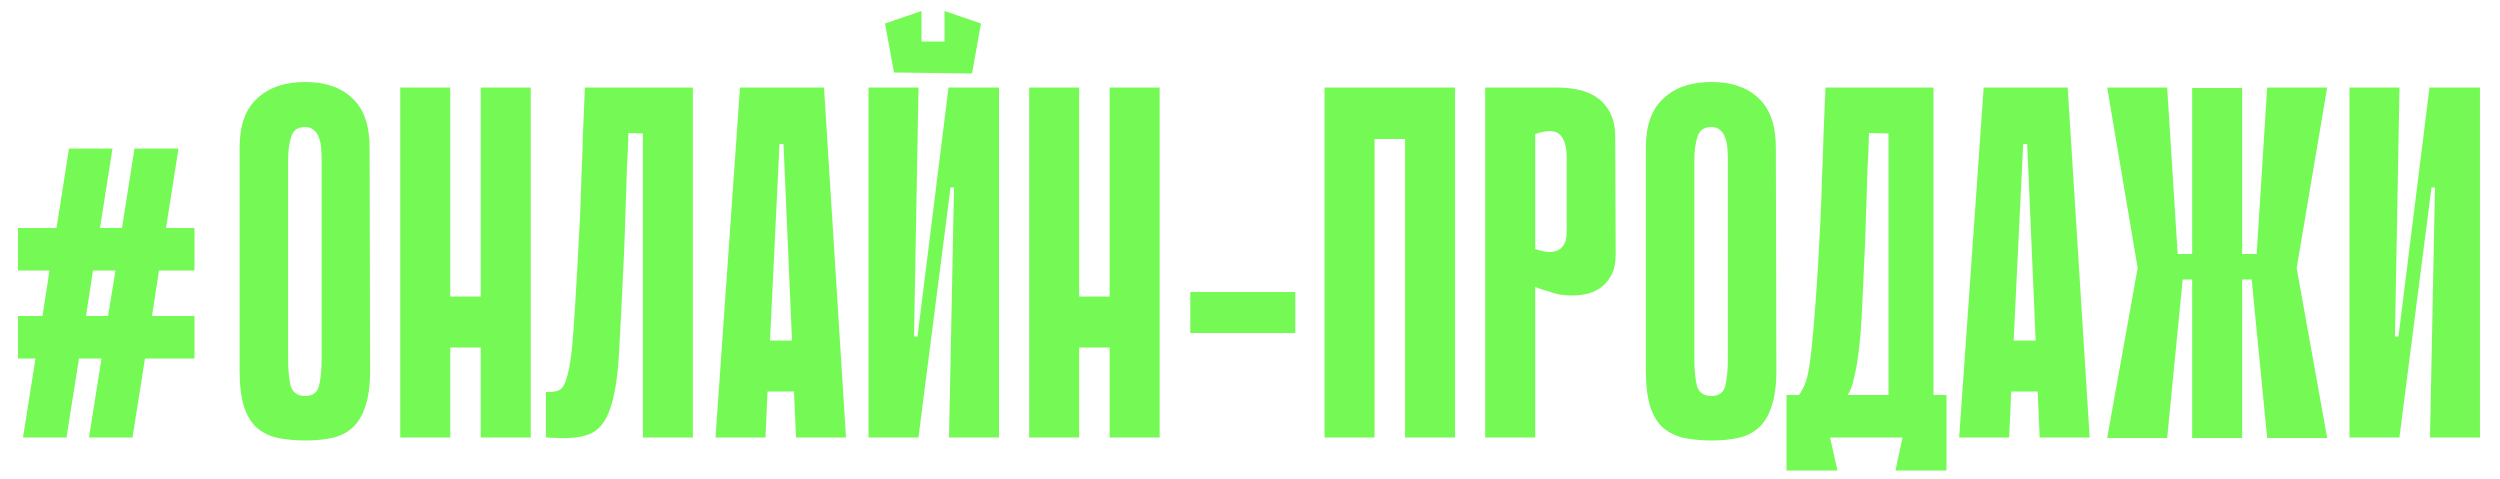 <?xml version="1.0" encoding="UTF-8"?> <svg xmlns="http://www.w3.org/2000/svg" width="120" height="23" viewBox="0 0 120 23" fill="none"><path d="M3.192 21H1.104L1.704 17.208H0.864V15.168H2.04L2.376 12.984H0.864L0.864 10.944H2.712L3.312 7.128H5.4L4.8 10.944H5.856L6.456 7.128H8.568L7.968 10.944H9.336V12.984H7.632L7.296 15.168H9.336V17.208H6.96L6.36 21H4.272L4.872 17.208H3.792L3.192 21ZM4.128 15.168H5.184L5.544 12.984H4.464L4.128 15.168ZM17.765 17.784C17.765 18.504 17.685 19.088 17.525 19.536C17.381 19.968 17.173 20.304 16.901 20.544C16.629 20.784 16.301 20.944 15.917 21.024C15.549 21.104 15.133 21.144 14.669 21.144C14.189 21.144 13.749 21.104 13.349 21.024C12.965 20.944 12.629 20.784 12.341 20.544C12.069 20.304 11.861 19.968 11.717 19.536C11.573 19.088 11.501 18.504 11.501 17.784V7.08C11.501 6.024 11.781 5.24 12.341 4.728C12.901 4.2 13.669 3.936 14.645 3.936C15.621 3.936 16.381 4.2 16.925 4.728C17.469 5.24 17.741 6.024 17.741 7.08L17.765 17.784ZM14.645 6.096C14.293 6.096 14.069 6.256 13.973 6.576C13.877 6.896 13.829 7.256 13.829 7.656V17.232C13.829 17.744 13.869 18.168 13.949 18.504C14.045 18.84 14.277 19.008 14.645 19.008C15.013 19.008 15.237 18.84 15.317 18.504C15.397 18.168 15.437 17.744 15.437 17.232V7.656C15.437 7.464 15.429 7.272 15.413 7.08C15.397 6.888 15.357 6.72 15.293 6.576C15.245 6.432 15.165 6.32 15.053 6.24C14.957 6.144 14.821 6.096 14.645 6.096ZM23.076 4.2H25.476V21H23.076V4.2ZM19.212 4.2H21.612V21H19.212V4.2ZM24.732 16.68H20.172V14.232H24.732V16.68ZM30.859 6.408L30.163 6.384C30.147 7.008 30.123 7.576 30.091 8.088C30.075 8.6 30.059 9.104 30.043 9.6C30.027 10.08 30.011 10.576 29.995 11.088C29.979 11.6 29.955 12.168 29.923 12.792C29.843 14.536 29.771 15.952 29.707 17.04C29.643 18.128 29.507 18.976 29.299 19.584C29.107 20.176 28.811 20.576 28.411 20.784C28.027 20.976 27.475 21.056 26.755 21.024L26.203 21V18.816C26.475 18.832 26.691 18.8 26.851 18.72C27.011 18.64 27.139 18.408 27.235 18.024C27.347 17.64 27.435 17.04 27.499 16.224C27.563 15.408 27.635 14.264 27.715 12.792C27.763 11.96 27.803 11.2 27.835 10.512C27.867 9.824 27.891 9.152 27.907 8.496C27.939 7.84 27.963 7.168 27.979 6.48C28.011 5.792 28.043 5.032 28.075 4.2H33.259V21H30.859V6.408ZM40.608 21H38.208L38.112 18.792H36.84L36.744 21H34.344L35.52 4.2H39.552L40.608 21ZM38.016 16.344L37.608 6.912H37.416L36.96 16.344H38.016ZM46.657 3.528L42.913 3.48V1.992H46.657V3.528ZM44.233 3.48H42.913L42.481 1.128L44.233 0.528V3.48ZM47.089 1.128L46.657 3.528L45.337 3.504V0.528L47.089 1.128ZM45.793 9H45.625L44.089 20.976V21H41.689V4.2H44.089L43.873 16.152H44.041L45.529 4.2H45.553H47.953V21H45.553L45.793 9ZM53.264 4.2H55.664V21H53.264V4.2ZM49.4 4.2H51.8V21H49.4V4.2ZM54.92 16.68H50.36V14.232H54.92V16.68ZM62.175 15.984H57.135V14.016H62.175V15.984ZM67.443 4.2H69.843V21H67.443V4.2ZM63.579 4.2H65.979V21H63.579V4.2ZM69.603 6.672H65.043V4.2H69.603V6.672ZM73.69 13.776V21H71.29V4.2H74.698C75.658 4.2 76.37 4.408 76.834 4.824C77.298 5.24 77.53 5.808 77.53 6.528L77.554 12.192C77.554 12.608 77.482 12.952 77.338 13.224C77.194 13.48 77.018 13.68 76.81 13.824C76.602 13.968 76.378 14.064 76.138 14.112C75.898 14.16 75.682 14.184 75.49 14.184C75.282 14.184 75.066 14.168 74.842 14.136C74.634 14.088 74.442 14.032 74.266 13.968C74.074 13.92 73.882 13.856 73.69 13.776ZM73.69 6.432V11.952C74.026 12.064 74.29 12.112 74.482 12.096C74.69 12.064 74.842 12 74.938 11.904C75.05 11.792 75.122 11.672 75.154 11.544C75.186 11.4 75.202 11.272 75.202 11.16V7.584C75.202 7.04 75.09 6.664 74.866 6.456C74.658 6.248 74.266 6.24 73.69 6.432ZM85.265 17.784C85.265 18.504 85.185 19.088 85.025 19.536C84.881 19.968 84.673 20.304 84.401 20.544C84.129 20.784 83.801 20.944 83.417 21.024C83.049 21.104 82.633 21.144 82.169 21.144C81.689 21.144 81.249 21.104 80.849 21.024C80.465 20.944 80.129 20.784 79.841 20.544C79.569 20.304 79.361 19.968 79.217 19.536C79.073 19.088 79.001 18.504 79.001 17.784V7.08C79.001 6.024 79.281 5.24 79.841 4.728C80.401 4.2 81.169 3.936 82.145 3.936C83.121 3.936 83.881 4.2 84.425 4.728C84.969 5.24 85.241 6.024 85.241 7.08L85.265 17.784ZM82.145 6.096C81.793 6.096 81.569 6.256 81.473 6.576C81.377 6.896 81.329 7.256 81.329 7.656V17.232C81.329 17.744 81.369 18.168 81.449 18.504C81.545 18.84 81.777 19.008 82.145 19.008C82.513 19.008 82.737 18.84 82.817 18.504C82.897 18.168 82.937 17.744 82.937 17.232V7.656C82.937 7.464 82.929 7.272 82.913 7.08C82.897 6.888 82.857 6.72 82.793 6.576C82.745 6.432 82.665 6.32 82.553 6.24C82.457 6.144 82.321 6.096 82.145 6.096ZM87.84 21L88.2 22.584H85.752V18.96H86.352C86.464 18.8 86.56 18.624 86.64 18.432C86.72 18.24 86.792 17.936 86.856 17.52C86.92 17.088 86.984 16.504 87.048 15.768C87.112 15.032 87.184 14.04 87.264 12.792C87.312 11.96 87.352 11.2 87.384 10.512C87.416 9.824 87.44 9.152 87.456 8.496C87.488 7.84 87.512 7.168 87.528 6.48C87.56 5.792 87.592 5.032 87.624 4.2H92.808V18.96H93.432V22.584H90.984L91.32 21H87.84ZM90.648 18.96V6.408L89.712 6.384C89.696 7.008 89.672 7.576 89.64 8.088C89.624 8.6 89.608 9.104 89.592 9.6C89.576 10.08 89.56 10.576 89.544 11.088C89.528 11.6 89.504 12.168 89.472 12.792C89.44 13.528 89.408 14.232 89.376 14.904C89.344 15.576 89.296 16.192 89.232 16.752C89.168 17.296 89.088 17.76 88.992 18.144C88.912 18.528 88.808 18.8 88.68 18.96H90.648ZM100.304 21H97.904L97.808 18.792H96.536L96.44 21H94.04L95.216 4.2H99.248L100.304 21ZM97.712 16.344L97.304 6.912H97.112L96.656 16.344H97.712ZM107.624 12.192H108.32L108.824 4.2H111.704L110.24 12.864L111.704 21.024H108.824L108.08 13.416H107.624V12.192ZM105.224 4.224H107.624V21.024H105.224V4.224ZM104.768 13.416L104.024 21.024H101.144L102.608 12.864L101.144 4.2H104.024L104.528 12.192H105.224V13.416H104.768ZM105.224 21.024V4.224H107.624V21.024H105.224ZM116.879 9H116.711L115.175 20.976V21H112.775V4.2H115.175L114.959 16.152H115.127L116.615 4.2H116.639H119.039V21H116.639L116.879 9Z" fill="#75FA55"></path></svg> 